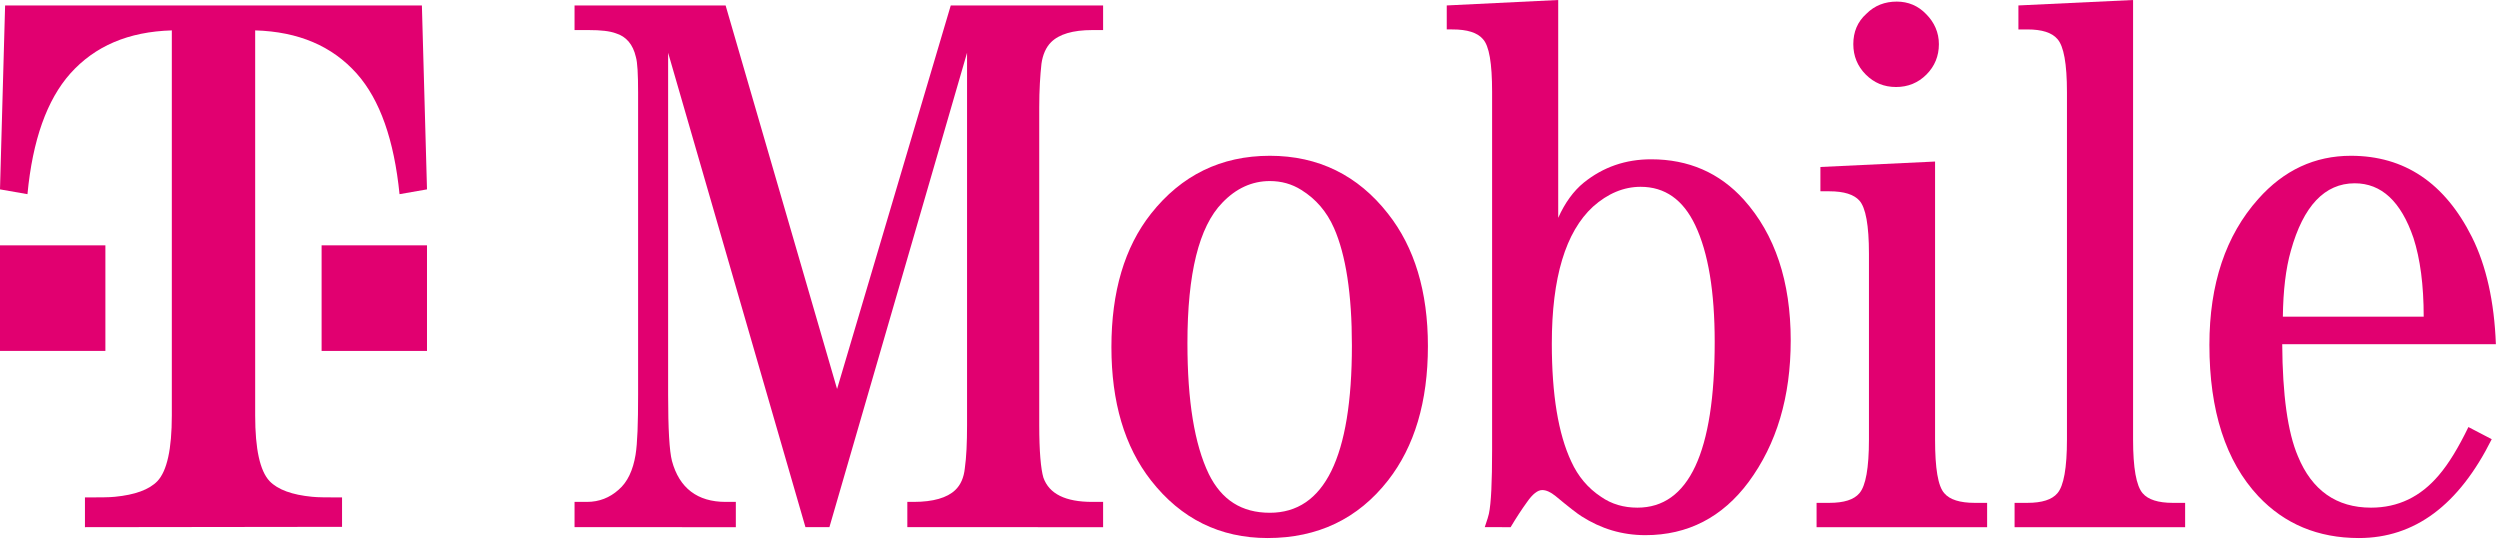 <svg width="557" height="120" viewBox="0 0 557 120" fill="none" xmlns="http://www.w3.org/2000/svg">
<path d="M422.45 19.386C425.085 19.386 427.361 18.459 429.211 16.607C431.061 14.753 431.986 12.473 431.986 9.836C431.986 7.27 430.989 4.989 429.14 3.136C427.361 1.283 425.156 0.357 422.594 0.357C419.962 0.357 417.683 1.212 415.835 3.065C413.842 4.847 412.917 7.128 412.917 9.836C412.917 12.473 413.842 14.753 415.692 16.607C417.542 18.459 419.747 19.386 422.45 19.386Z" fill="#E10070"/>
<path d="M186.5 86.664L161.665 1.212L128.009 1.213V6.7L131.211 6.701C133.844 6.7 135.836 6.914 137.188 7.413C139.536 8.125 141.031 9.907 141.671 12.687C142.026 13.898 142.169 16.535 142.169 20.598V87.947C142.169 94.29 142.026 98.709 141.6 101.346C141.031 104.766 139.821 107.404 137.828 109.114C135.836 110.895 133.488 111.822 130.784 111.822L128.009 111.822V117.452L163.943 117.453V111.822L161.665 111.823C155.404 111.822 151.348 108.757 149.712 102.699C149.142 100.49 148.858 95.573 148.858 87.947V11.76L179.455 117.452H184.791L215.459 11.76V94.718C215.459 98.637 215.317 101.844 214.961 104.339C214.747 106.405 214.036 108.045 212.827 109.185C211.048 110.896 207.917 111.822 203.576 111.822L202.153 111.822V117.452L245.772 117.453V111.822L243.353 111.822C237.375 111.822 233.746 110.04 232.465 106.405C231.896 104.481 231.542 100.561 231.542 94.718V23.947C231.542 20.027 231.754 16.749 232.039 14.183C232.323 12.188 233.035 10.548 234.174 9.408C235.952 7.627 239.012 6.7 243.353 6.7L245.772 6.701V1.212L211.83 1.213L186.5 86.664Z" fill="#E10070"/>
<path d="M282.917 114.245C276.656 114.245 272.173 111.395 269.327 105.622C266.124 98.994 264.559 89.301 264.559 76.472C264.559 60.936 267.12 50.53 272.315 45.185C275.374 41.978 278.932 40.339 282.917 40.339C285.478 40.339 287.826 40.98 289.961 42.334C293.164 44.33 295.582 47.109 297.22 50.815C299.853 56.802 301.204 65.497 301.204 76.971C301.204 101.844 295.085 114.245 282.917 114.245ZM282.917 34.709C272.03 34.709 263.206 39.056 256.447 47.608C250.541 55.092 247.623 64.998 247.623 77.328C247.623 89.586 250.541 99.492 256.447 107.047C263.136 115.599 271.816 119.875 282.42 119.875C293.59 119.875 302.556 115.599 309.245 107.047C315.151 99.492 318.139 89.515 318.139 77.114C318.139 64.927 315.151 55.091 309.245 47.608C302.556 39.056 293.732 34.708 282.917 34.708V34.709Z" fill="#E10070"/>
<path d="M364.816 113.105C361.756 113.105 359.051 112.32 356.704 110.681C353.786 108.757 351.581 106.12 350.085 102.842C347.17 96.641 345.746 87.876 345.746 76.543C345.746 61.862 348.805 51.671 354.925 46.04C358.2 43.118 361.756 41.622 365.528 41.622C370.935 41.622 374.991 44.472 377.695 50.174C380.613 56.303 382.035 64.998 382.035 76.187C382.035 100.775 376.271 113.105 364.816 113.105ZM367.875 35.492C362.182 35.492 357.203 37.203 352.861 40.695C350.585 42.548 348.663 45.185 347.17 48.535V4.17393e-06L322.336 1.212V6.557L323.616 6.558C326.889 6.557 329.167 7.27 330.377 8.695C331.799 10.192 332.44 14.112 332.44 20.455V100.205C332.44 107.403 332.227 112.107 331.728 114.459C331.657 114.815 331.373 115.813 330.803 117.452L336.567 117.453C337.847 115.314 339.059 113.461 340.197 111.893C341.477 110.04 342.615 109.185 343.611 109.185C344.466 109.185 345.462 109.612 346.6 110.539C349.518 112.962 351.439 114.459 352.364 115.029C356.704 117.809 361.401 119.233 366.595 119.233C376.058 119.233 383.744 115.243 389.579 107.403C395.84 98.922 398.971 88.445 398.971 75.83C398.971 62.717 395.483 52.241 388.512 44.473C383.102 38.485 376.202 35.492 367.875 35.492Z" fill="#E10070"/>
<path d="M510.401 55.876C513.175 45.898 517.944 40.838 524.631 40.838C530.608 40.838 534.947 44.9 537.724 53.025C539.219 57.658 540 63.501 540 70.558L508.62 70.558C508.692 64.784 509.262 59.867 510.401 55.876ZM543.347 105.907C539.29 110.682 534.309 113.105 528.261 113.105C520.574 113.105 515.095 109.256 511.967 101.631C509.688 96.286 508.549 87.947 508.48 76.687H556.082C555.727 67.207 553.946 59.225 550.746 52.811C544.698 40.767 535.732 34.709 523.778 34.709C515.737 34.709 508.835 37.916 503.141 44.33C495.885 52.455 492.255 63.288 492.255 76.829C492.255 91.51 495.885 102.771 503.141 110.539C508.975 116.74 516.45 119.875 525.555 119.875C538.007 119.875 547.829 112.535 555.157 97.854L549.962 95.145C547.758 99.707 545.55 103.341 543.347 105.907Z" fill="#E10070"/>
<path d="M477.385 109.898C475.96 108.259 475.249 104.268 475.249 97.925V0.001L449.703 1.212V6.558L451.695 6.559C454.969 6.558 457.176 7.27 458.386 8.696C459.807 10.264 460.518 14.184 460.518 20.527V97.925C460.518 104.268 459.807 108.259 458.386 109.898C457.176 111.323 454.969 112.036 451.695 112.036L448.849 112.037V117.453L486.847 117.453V112.036L484.072 112.037C480.87 112.036 478.594 111.323 477.385 109.898Z" fill="#E10070"/>
<path d="M433.197 109.898C431.774 108.33 431.133 104.339 431.133 97.925V35.992L405.587 37.203V42.62L407.578 42.62C410.854 42.62 413.059 43.333 414.268 44.687C415.691 46.255 416.403 50.246 416.403 56.517V97.925C416.403 104.268 415.691 108.259 414.268 109.898C413.059 111.323 410.854 112.036 407.578 112.036L404.734 112.037V117.453L442.731 117.453V112.036L439.955 112.037C436.682 112.036 434.406 111.323 433.197 109.898Z" fill="#E10070"/>
<path d="M71.653 54.664V78.183L95.135 78.184V54.664L71.653 54.665V54.664Z" fill="#E10070"/>
<path d="M1.138 1.212L0 42.192L6.119 43.261C7.257 31.217 10.46 22.237 15.654 16.392C21.133 10.264 28.604 7.057 38.282 6.771V92.579C38.282 100.063 37.214 104.909 35.079 107.189C33.23 109.113 30.028 110.254 25.616 110.682C24.335 110.825 22.058 110.825 18.927 110.825V117.453L76.208 117.381V110.825C73.077 110.825 70.8 110.825 69.519 110.682C65.108 110.254 61.906 109.114 60.055 107.189C57.921 104.909 56.853 100.063 56.853 92.579V6.771C66.531 7.057 74.002 10.264 79.481 16.392C84.675 22.237 87.806 31.217 89.016 43.261L95.135 42.192L93.997 1.212L1.138 1.213V1.212Z" fill="#E10070"/>
<path d="M23.481 54.664L0 54.664V78.183L23.481 78.183V54.664Z" fill="#E10070"/>
</svg>
